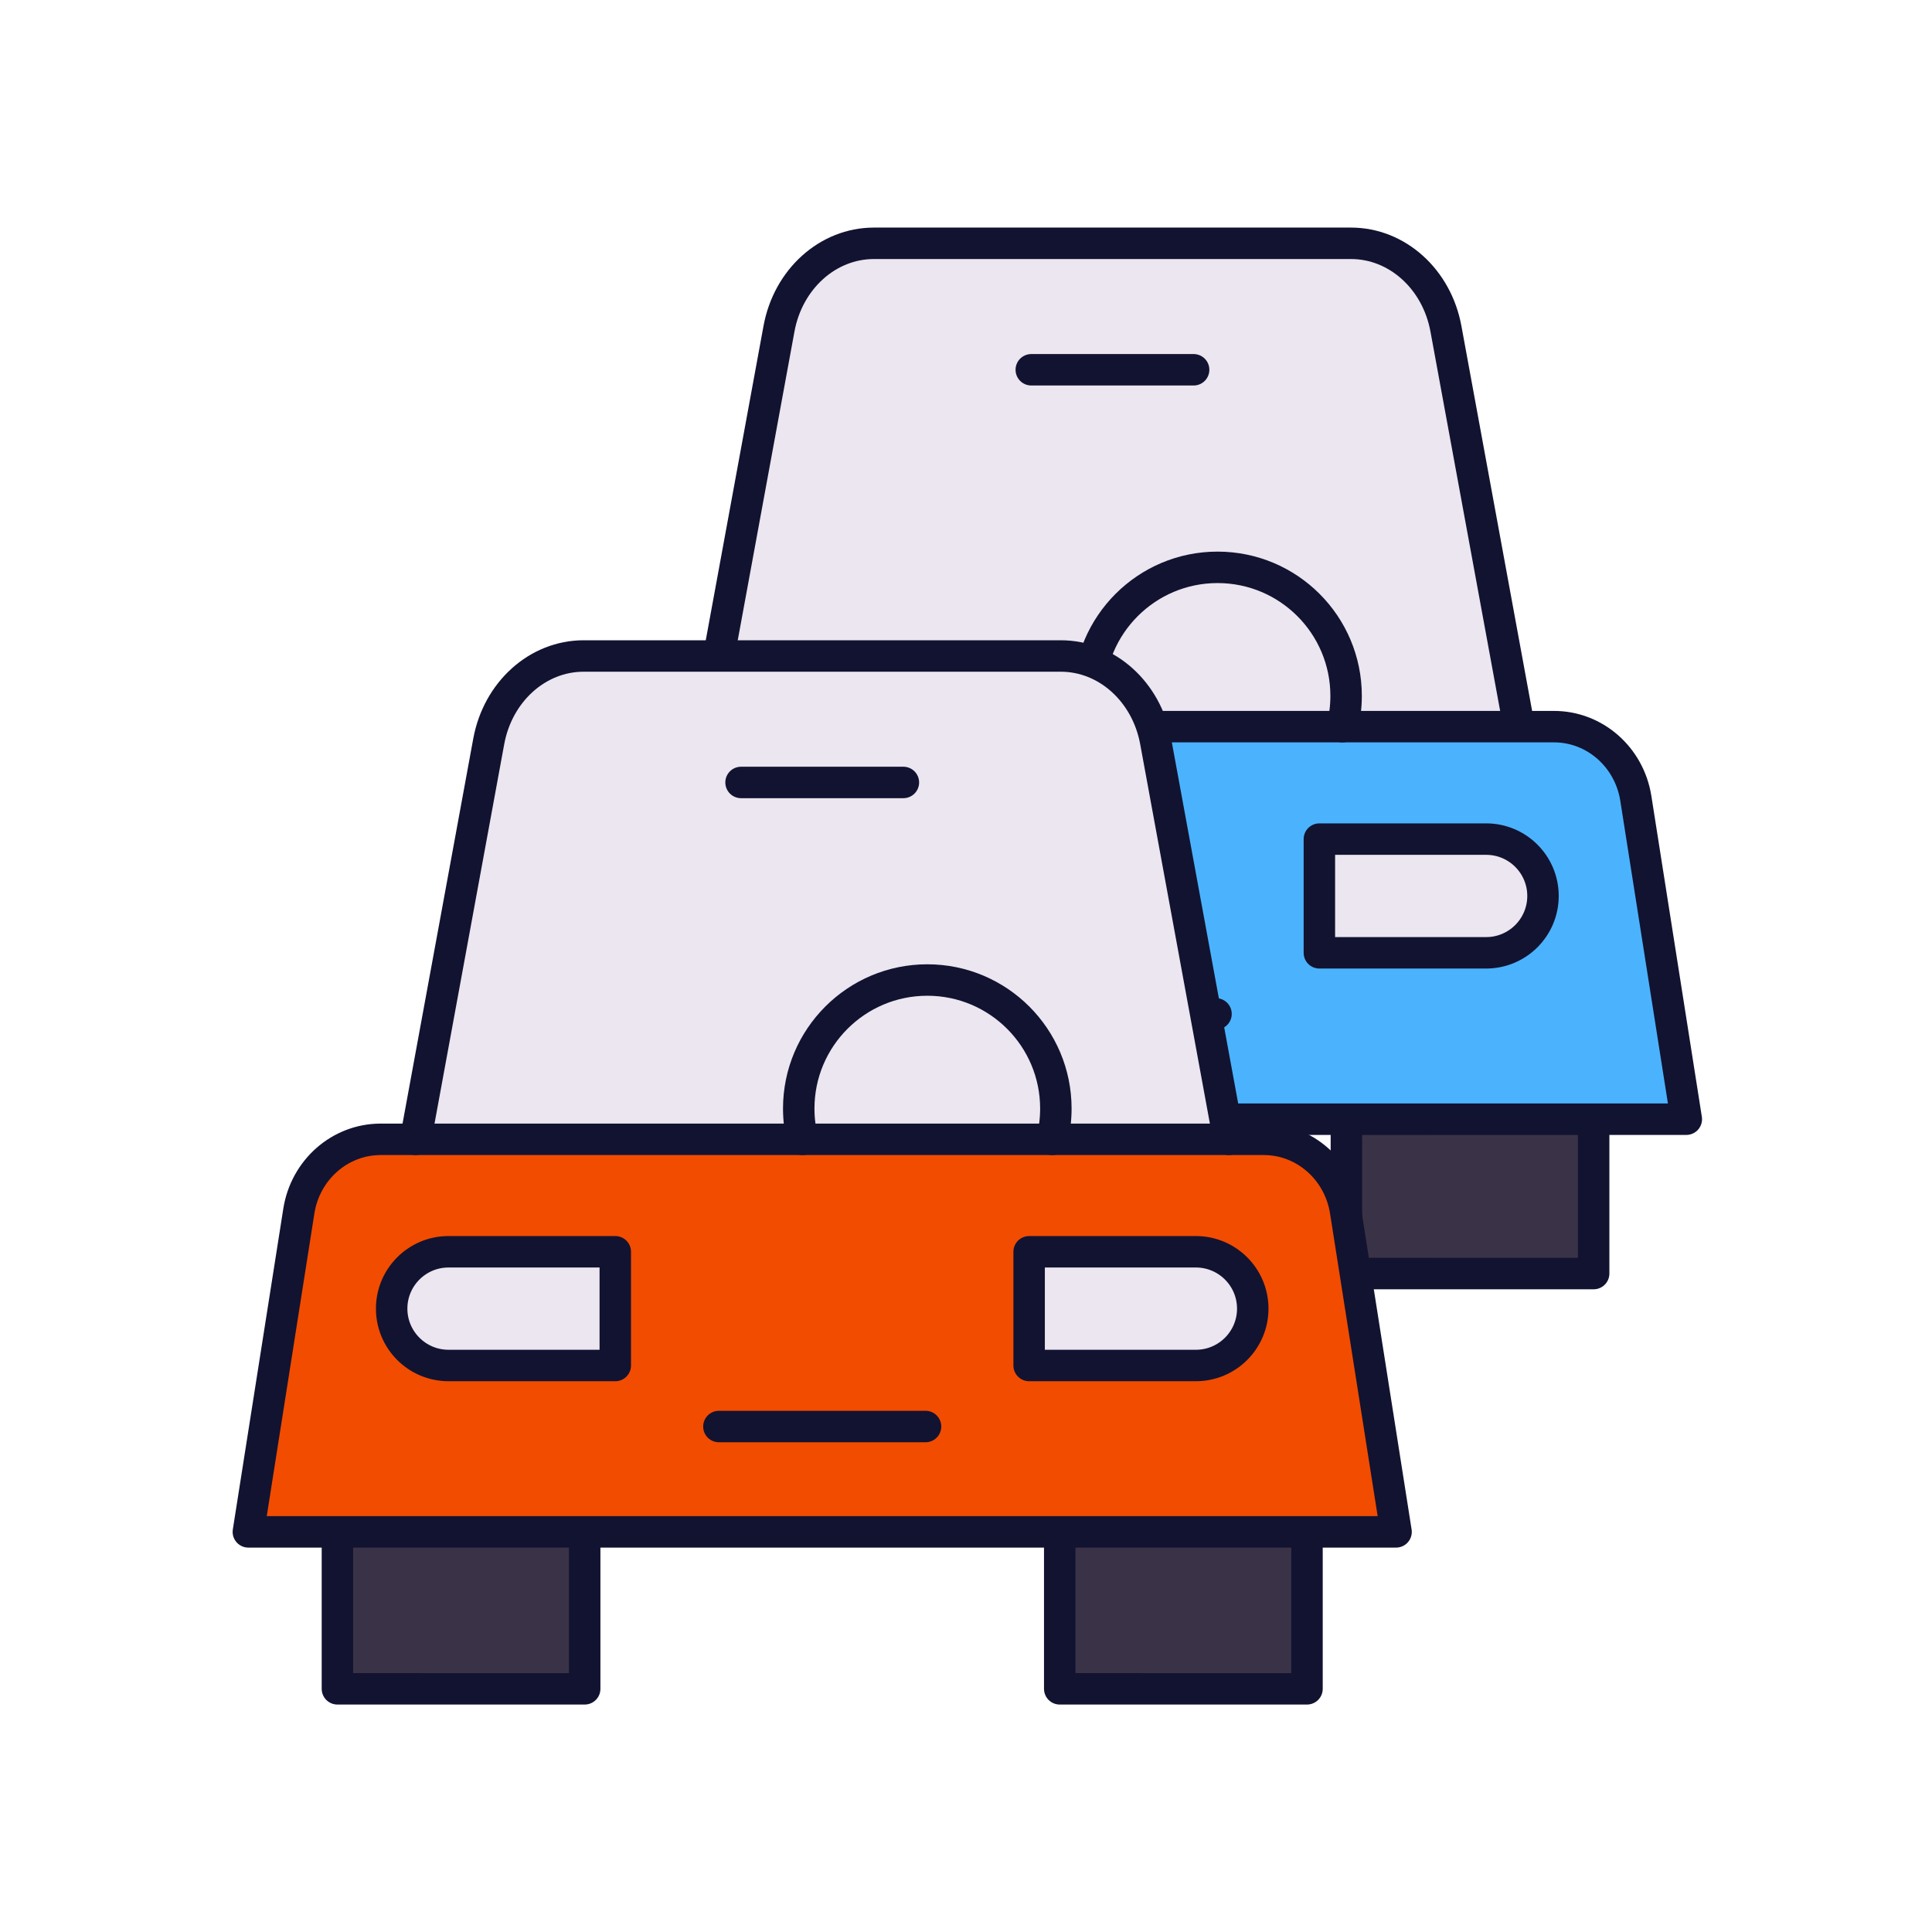 <svg xmlns="http://www.w3.org/2000/svg" width="430" height="430" style="width:100%;height:100%;transform:translate3d(0,0,0);content-visibility:visible" viewBox="0 0 430 430"><defs><clipPath id="a"><path d="M0 0h430v430H0z"/></clipPath><clipPath id="c"><path d="M0 0h430v430H0z"/></clipPath><clipPath id="b"><path d="M0 0h430v430H0z"/></clipPath></defs><g clip-path="url(#a)"><g clip-path="url(#b)" style="display:block"><g fill="#3A3347" style="display:block"><path d="M355.548 242.957v38.079a2 2 0 0 1-2 2h-51.034a2 2 0 0 1-2-2v-38.079" class="tertiary"/><path d="M8.948 16.965H-6.948a2 2 0 0 1-2-2V-23.11H8.948z" class="tertiary" opacity=".5" style="mix-blend-mode:multiply" transform="translate(309.462 266.069)"/></g><path fill="none" stroke="#121331" stroke-linecap="round" stroke-linejoin="round" stroke-width="7" d="M193.933 249.516v33.936h-55.034v-33.936m215.796 0v33.936h-55.034v-33.936" class="primary" style="display:block"/><g style="display:block"><path fill="#EBE6EF" d="m157.16 161.737 16.269-88.558c2.032-11.062 10.869-19.016 21.126-19.016h106.19c10.257 0 19.094 7.954 21.126 19.016l16.269 88.558" class="secondary"/><path fill="#EBE6EF" d="M5.221-34.719c2.032-11.062 10.868-19.016 21.125-19.016 4.079 0 8.093-.124 8.091-.01-.002.142-6.39.21-31.479-.036-10.257 0-19.094 7.953-21.126 19.015l-16.269 88.559h23.397z" class="secondary" style="mix-blend-mode:multiply" transform="translate(191.597 107.996)"/><path fill="#4BB3FD" d="M364.136 177.71c-1.449-9.208-9.162-15.973-18.211-15.973h-4.291c0-.209-.013-.419-.052-.632H153.718a3.5 3.5 0 0 0-.052.632h-4.291c-9.049 0-16.762 6.765-18.211 15.973l-11.234 71.397h255.44zm-29.555-15.973H160.719z" class="quaternary"/><path fill="#EBE6EF" d="M330.82 212.076h-37.117v-25.31h37.117c6.989 0 12.655 5.666 12.655 12.655s-5.666 12.655-12.655 12.655" class="secondary"/><path fill="#4BB3FD" d="M1.007 11.852h-6.404l-7.001-.632a3.5 3.5 0 0 0-.051.632h-4.291c-9.049 0-16.762 6.765-18.211 15.973l-11.235 71.397h17.747l11.235-71.397c1.449-9.208 9.162-15.973 18.211-15.973" class="quaternary" opacity=".5" style="mix-blend-mode:multiply" transform="translate(166.115 149.885)"/><path fill="#121331" d="M270.646 225.66h-45.992" class="primary"/><path fill="none" stroke="#121331" stroke-linecap="round" stroke-linejoin="round" stroke-width="7" d="M270.646 225.66h-45.992" class="primary"/></g><g fill="none" stroke="#121331" stroke-linecap="round" stroke-linejoin="round" stroke-width="7" style="display:block"><path d="M164.426 212.066h37.117v-25.31h-37.117c-6.989 0-12.655 5.666-12.655 12.655q0 0 0 0c0 6.989 5.666 12.655 12.655 12.655m166.341 0H293.65v-25.31h37.117c6.989 0 12.655 5.666 12.655 12.655q0 0 0 0c0 6.989-5.666 12.655-12.655 12.655m-31.993-50.337c.535-2.185.825-4.491.825-6.844 0-15.796-12.802-28.614-28.614-28.614-15.796 0-28.614 12.818-28.614 28.614 0 2.353.29 4.659.825 6.844" class="primary"/><path d="M149.322 161.727h196.55c9.049 0 16.762 6.766 18.211 15.973l11.234 71.397h-255.44l11.234-71.397c1.449-9.207 9.162-15.973 18.211-15.973m7.785 0 16.269-88.558c2.032-11.062 10.869-19.016 21.126-19.016h106.19c10.257 0 19.094 7.954 21.126 19.016l16.269 88.558m-72.424-79.428h-36.132" class="primary"/></g><g fill="#3A3347" style="display:block"><path d="M130.565 334.046v39.936a2 2 0 0 1-2 2H77.531a2 2 0 0 1-2-2v-39.936m215.795 0 .75 39.936c0 1.105-1.645 2-2.75 2h-51.034a2 2 0 0 1-2-2v-39.936" class="tertiary"/><path d="M8.948 16.966H-6.948a2 2 0 0 1-2-2v-39.932H8.948z" class="tertiary" opacity=".5" style="mix-blend-mode:multiply" transform="translate(84.31 359.014)"/><path d="M8.948 16.966H-6.948a2 2 0 0 1-2-2v-39.932H8.948z" class="tertiary" opacity=".5" style="mix-blend-mode:multiply" transform="translate(245.24 359.014)"/></g><path fill="none" stroke="#121331" stroke-linecap="round" stroke-linejoin="round" stroke-width="7" d="M130.133 341.94v33.936H75.099V341.94m215.796 0v33.936h-55.034V341.94" class="primary" style="display:block"/><g style="display:block"><path fill="#EBE6EF" d="M164.058 212.593h37.117v-25.31h-37.117c-6.989 0-12.655 5.666-12.655 12.655s5.666 12.655 12.655 12.655" class="secondary"/><path fill="#EBE6EF" d="m92.938 253.682 16.269-88.558c2.032-11.062 10.869-19.016 21.126-19.016h106.19c10.257 0 19.094 7.954 21.126 19.016l16.269 88.558" class="secondary"/><path fill="#EBE6EF" d="M5.221-34.719c2.032-11.062 10.868-19.016 21.125-19.016 4.079 0 8.093-.124 8.091-.01-.002.142-6.39.21-31.479-.036-10.257 0-19.094 7.953-21.126 19.015l-16.269 88.559h23.397z" class="secondary" style="mix-blend-mode:multiply" transform="translate(127.376 199.942)"/><path fill="#F24C00" d="M299.914 269.655c-1.449-9.208-9.162-15.973-18.211-15.973h-4.291c0-.209-.013-.419-.052-.632H89.496a3.5 3.5 0 0 0-.052.632h-4.291c-9.049 0-16.762 6.765-18.211 15.973l-11.234 71.397h255.44zm-29.555-15.973H96.497z" class="quinary"/><path fill="#EBE6EF" d="M100.258 304.022h37.117v-25.31h-37.117c-6.989 0-12.655 5.666-12.655 12.655s5.666 12.655 12.655 12.655m166.341 0h-37.117v-25.31h37.117c6.989 0 12.655 5.666 12.655 12.655s-5.666 12.655-12.655 12.655" class="secondary"/><path fill="#F24C00" d="M1.007 11.852h-6.404l-7.001-.632a3.5 3.5 0 0 0-.051.632h-4.291c-9.049 0-16.762 6.765-18.211 15.973l-11.235 71.397h17.747l11.235-71.397c1.449-9.208 9.162-15.973 18.211-15.973" class="quinary" opacity=".5" style="mix-blend-mode:multiply" transform="translate(101.894 241.83)"/></g><g fill="none" stroke="#121331" stroke-linecap="round" stroke-linejoin="round" stroke-width="7" style="display:block"><path d="M84.722 253.576h196.55c9.049 0 16.762 6.766 18.211 15.973l11.234 71.397H55.277l11.234-71.397c1.449-9.207 9.162-15.973 18.211-15.973" class="primary"/><path d="m92.507 253.576 16.269-88.558c2.032-11.062 10.869-19.016 21.126-19.016h106.19c10.257 0 19.094 7.954 21.126 19.016l16.269 88.558M99.826 303.915h37.117v-25.31H99.826c-6.989 0-12.655 5.666-12.655 12.655q0 0 0 0c0 6.989 5.666 12.655 12.655 12.655m166.341 0H229.05v-25.31h37.117c6.989 0 12.655 5.666 12.655 12.655q0 0 0 0c0 6.989-5.666 12.655-12.655 12.655" class="primary"/><path d="M234.175 253.578c.535-2.185.825-4.491.825-6.844 0-15.796-12.802-28.614-28.614-28.614-15.796 0-28.614 12.818-28.614 28.614 0 2.353.29 4.659.825 6.844m22.466-79.43h-36.132m41.062 143.351h-45.992" class="primary"/></g></g><g clip-path="url(#c)" style="display:none"><g style="display:none"><path class="tertiary"/><path class="tertiary" style="mix-blend-mode:multiply"/></g><g style="display:none"><path class="tertiary"/><path class="tertiary" style="mix-blend-mode:multiply"/></g><path fill="none" class="primary" style="display:none"/><path fill="none" class="primary" style="display:none"/><g style="display:none"><path class="secondary"/><path class="secondary" style="mix-blend-mode:multiply"/><path class="quaternary"/><path class="quaternary" style="mix-blend-mode:multiply"/></g><g style="display:none"><path class="secondary"/><path fill="none" class="primary"/><path class="secondary"/><path fill="none" class="primary"/><path fill="none" class="primary"/><path fill="none" class="primary"/><path fill="none" class="primary"/><path fill="none" class="primary"/></g><g style="display:none"><path class="tertiary"/><path class="tertiary"/><path class="tertiary" style="mix-blend-mode:multiply"/><path class="tertiary" style="mix-blend-mode:multiply"/></g><path fill="none" class="primary" style="display:none"/><path fill="none" class="primary" style="display:none"/><g style="display:none"><path class="secondary"/><path class="secondary" style="mix-blend-mode:multiply"/><path class="quinary"/><path class="quinary" style="mix-blend-mode:multiply"/></g><g style="display:none"><path fill="none" class="primary"/><path class="secondary"/><path fill="none" class="primary"/><path fill="none" class="primary"/><path fill="none" class="primary"/><path fill="none" class="primary"/><path fill="none" class="primary"/><path fill="none" class="primary"/></g></g></g></svg>